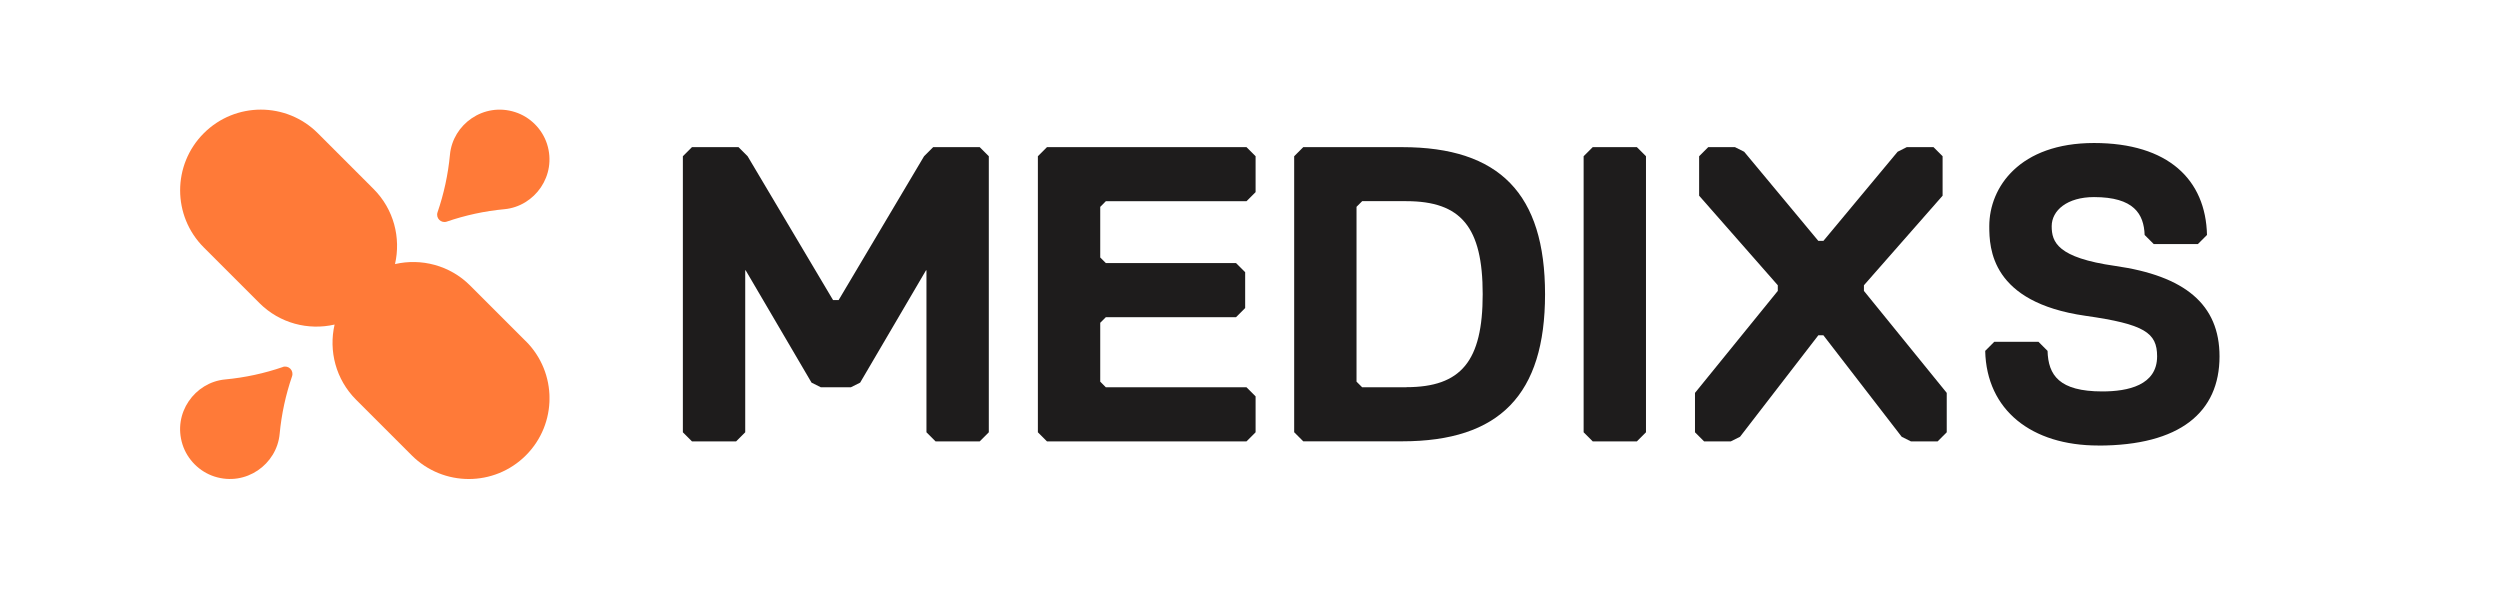 <svg width="429" height="101" viewBox="0 0 429 101" fill="none" xmlns="http://www.w3.org/2000/svg">
<g clip-path="url(#clip0_77_290)">
<path d="M90.231 58.554L80.682 49.005C77.183 45.506 72.273 44.286 67.784 45.316C68.814 40.816 67.594 35.917 64.094 32.417L54.546 22.868C49.146 17.459 40.377 17.459 34.968 22.868C29.559 28.278 29.559 37.047 34.968 42.456L44.517 52.005C48.016 55.504 52.926 56.724 57.415 55.694C56.385 60.194 57.605 65.093 61.105 68.593L70.654 78.142C76.063 83.551 84.832 83.551 90.241 78.142C95.65 72.732 95.65 63.963 90.241 58.554H90.231Z" fill="#FF7A38"/>
<path d="M76.673 38.026C79.822 36.947 83.132 36.217 86.572 35.897C91.761 35.407 95.6 30.117 93.871 24.708C93.041 22.138 90.981 20.069 88.401 19.239C82.992 17.499 77.703 21.338 77.213 26.528C76.893 29.967 76.163 33.277 75.083 36.426C74.743 37.426 75.683 38.366 76.683 38.026H76.673Z" fill="#FF7A38"/>
<path d="M48.526 62.983C45.377 64.063 42.067 64.793 38.627 65.113C33.438 65.603 29.588 70.892 31.328 76.302C32.158 78.871 34.228 80.941 36.797 81.771C42.207 83.511 47.496 79.671 47.986 74.472C48.306 71.042 49.036 67.723 50.116 64.573C50.456 63.573 49.516 62.633 48.516 62.973L48.526 62.983Z" fill="#FF7A38"/>
</g>
<path d="M189.76 34.53H213.9L215.46 32.97V26.81L213.9 25.25H179.66L178.1 26.81V74.18L179.66 75.74H213.9L215.46 74.18V68.02L213.9 66.46H189.76L188.8 65.49V55.39L189.76 54.43H212.1L213.67 52.86V46.71L212.1 45.14H189.76L188.8 44.18V35.5L189.76 34.53Z" fill="#1E1C1C"/>
<path d="M280.89 25.25H273.31L271.75 26.81V74.18L273.31 75.74H280.89L282.45 74.18V26.81L280.89 25.25Z" fill="#1E1C1C"/>
<path d="M360.05 76.45C348.63 76.45 340.89 70.39 340.66 60.21L342.22 58.65H349.8L351.36 60.21C351.48 64.37 353.33 67.17 360.76 67.17C365.13 67.17 370.16 66.13 370.16 61.15C370.16 57.09 368 55.63 357.86 54.19C341.65 51.87 341.36 42.61 341.36 38.82C341.36 32.11 346.57 24.54 359.33 24.54C372.09 24.54 378.51 30.86 378.72 40.32L377.16 41.88H369.58L368.02 40.32C367.89 36.72 366.18 33.82 359.33 33.82C354.74 33.82 352.07 36.1 352.07 38.82C352.07 41.54 353.05 44.22 362.95 45.63C374.95 47.34 380.87 52.25 380.87 61.16C380.87 70.74 374.09 76.46 360.05 76.46V76.45Z" fill="#1E1C1C"/>
<path d="M240.6 25.25H223.64L222.08 26.81V74.17L223.64 75.73H240.6C257.34 75.73 265.13 67.71 265.13 50.49C265.13 33.27 257.33 25.25 240.6 25.25ZM241.31 66.46H233.75L232.78 65.49V35.49L233.75 34.52H241.31C250.75 34.52 254.43 39 254.43 50.48C254.43 61.96 250.75 66.44 241.31 66.44V66.46Z" fill="#1E1C1C"/>
<path d="M319.85 49.92V48.95L333.35 33.58V26.81L331.79 25.25H327.2L325.63 26.04L312.9 41.33H312.02L299.3 26.04L297.72 25.25H293.13L291.57 26.81V33.58L305.07 48.95V49.92L290.86 67.42V74.18L292.42 75.74H297.01L298.59 74.95L312.03 57.53H312.89L326.33 74.95L327.91 75.74H332.5L334.06 74.18V67.42L319.85 49.92Z" fill="#1E1C1C"/>
<path d="M168.12 25.25H160.13L158.57 26.81L143.91 51.49H142.95L128.29 26.81L126.73 25.25H118.74L117.18 26.81V74.18L118.74 75.74H126.32L127.88 74.18V46.39H127.96L139.26 65.66L140.86 66.46H146L147.6 65.66L158.9 46.39H158.98V74.18L160.54 75.74H168.12L169.68 74.18V26.81L168.12 25.25Z" fill="#1E1C1C"/>
<defs>
<clipPath id="clip0_77_290">
<rect width="63.382" height="63.382" fill="white" transform="translate(30.908 18.809)"/>
</clipPath>
</defs>
</svg>
